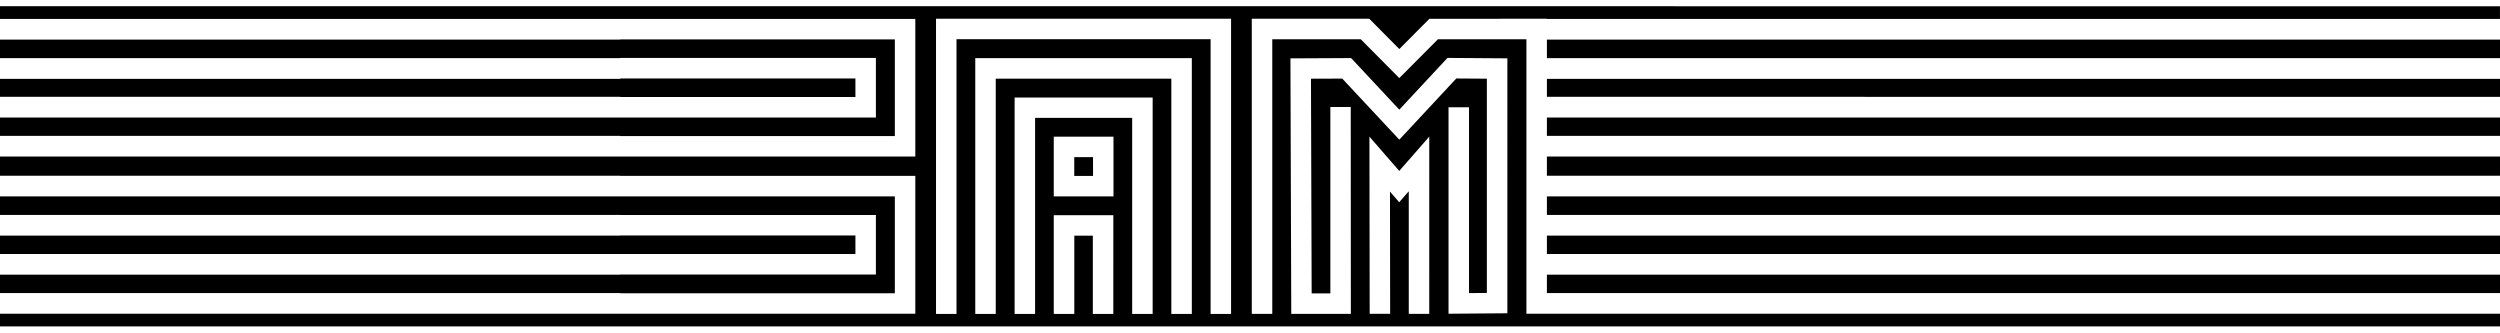 <svg xmlns="http://www.w3.org/2000/svg" data-name="Layer 1" viewBox="0 0 1384.61 184.24"><path d="M856.74 108.77h527.87v10.28H856.74zm0-86.85h527.87v10.29H856.74zm-513.2 31.82h130.23V43.45H343.54v.22H0v9.96h343.54v.11zm513.2 11.34h527.87v10.18H856.74zm0-21.41h527.87v9.96H856.74zm0 86.83h527.87v10.18H856.74zm-513.2 10.19h130.23V130.4H343.54v.1H0v10.18h343.54v.01z"/><path d="M343.54 75.37H495.6V21.81H343.54v.12H0v10.28h343.54v-.11h141.57v32.98H0v10.18h343.54v.11zm0 87.06H495.6v-53.66H0v10.28h343.54v.01h141.57v32.97H343.54v.11H0v10.18h343.54v.11zm513.2-10.29h527.87v10.18H856.74zm0-65.43h527.87v10.61H856.74zm-261.77.33h10.4v10.4h-10.4z"/><path d="M0 3.42v7.05h506.94v76.24H0v10.61h343.54v.1h163.4v76.35H0v7h1384.61v-7H845.4V21.73h-49L775 43.25l-21.36-21.52h-49v152.1h-11.35V10.38h65.07L775 27.16l16.64-16.73 65.08-.06v.1h527.87v-7Zm791.58 170.4h-11.34v-67.88l-5.31 6.06-5.1-5.88.1 67.66h-11.34l-.14-98.11 16.51 19 16.63-19ZM748.3 32.16 775 60.73l26.67-28.65 33.18.23V173.5l-32.59.26V59.42h11.34v102.91l9.89-.08V43.58l-16.92-.12L775 77.35l-31.6-33.82-17.33.06.38 118.89h10.36V59.26h11.29l.06 114.59h-33l-.46-141.52ZM616.6 173.88h-11.34v-43.37H595v43.37h-11.38v-54.71h33Zm.1-65.1h-33.08V75.7h33.08Zm21.69 65.1h-11.34V65.29h-53.77v108.59h-11.34V54h76.45Zm21.69 0h-11.34V43.56h-97.25v130.32h-11.34V32.21h119.93Zm21.74 0h-11.34V21.7H529.75v152.18h-11.34V10.36h163.41Z"/></svg>